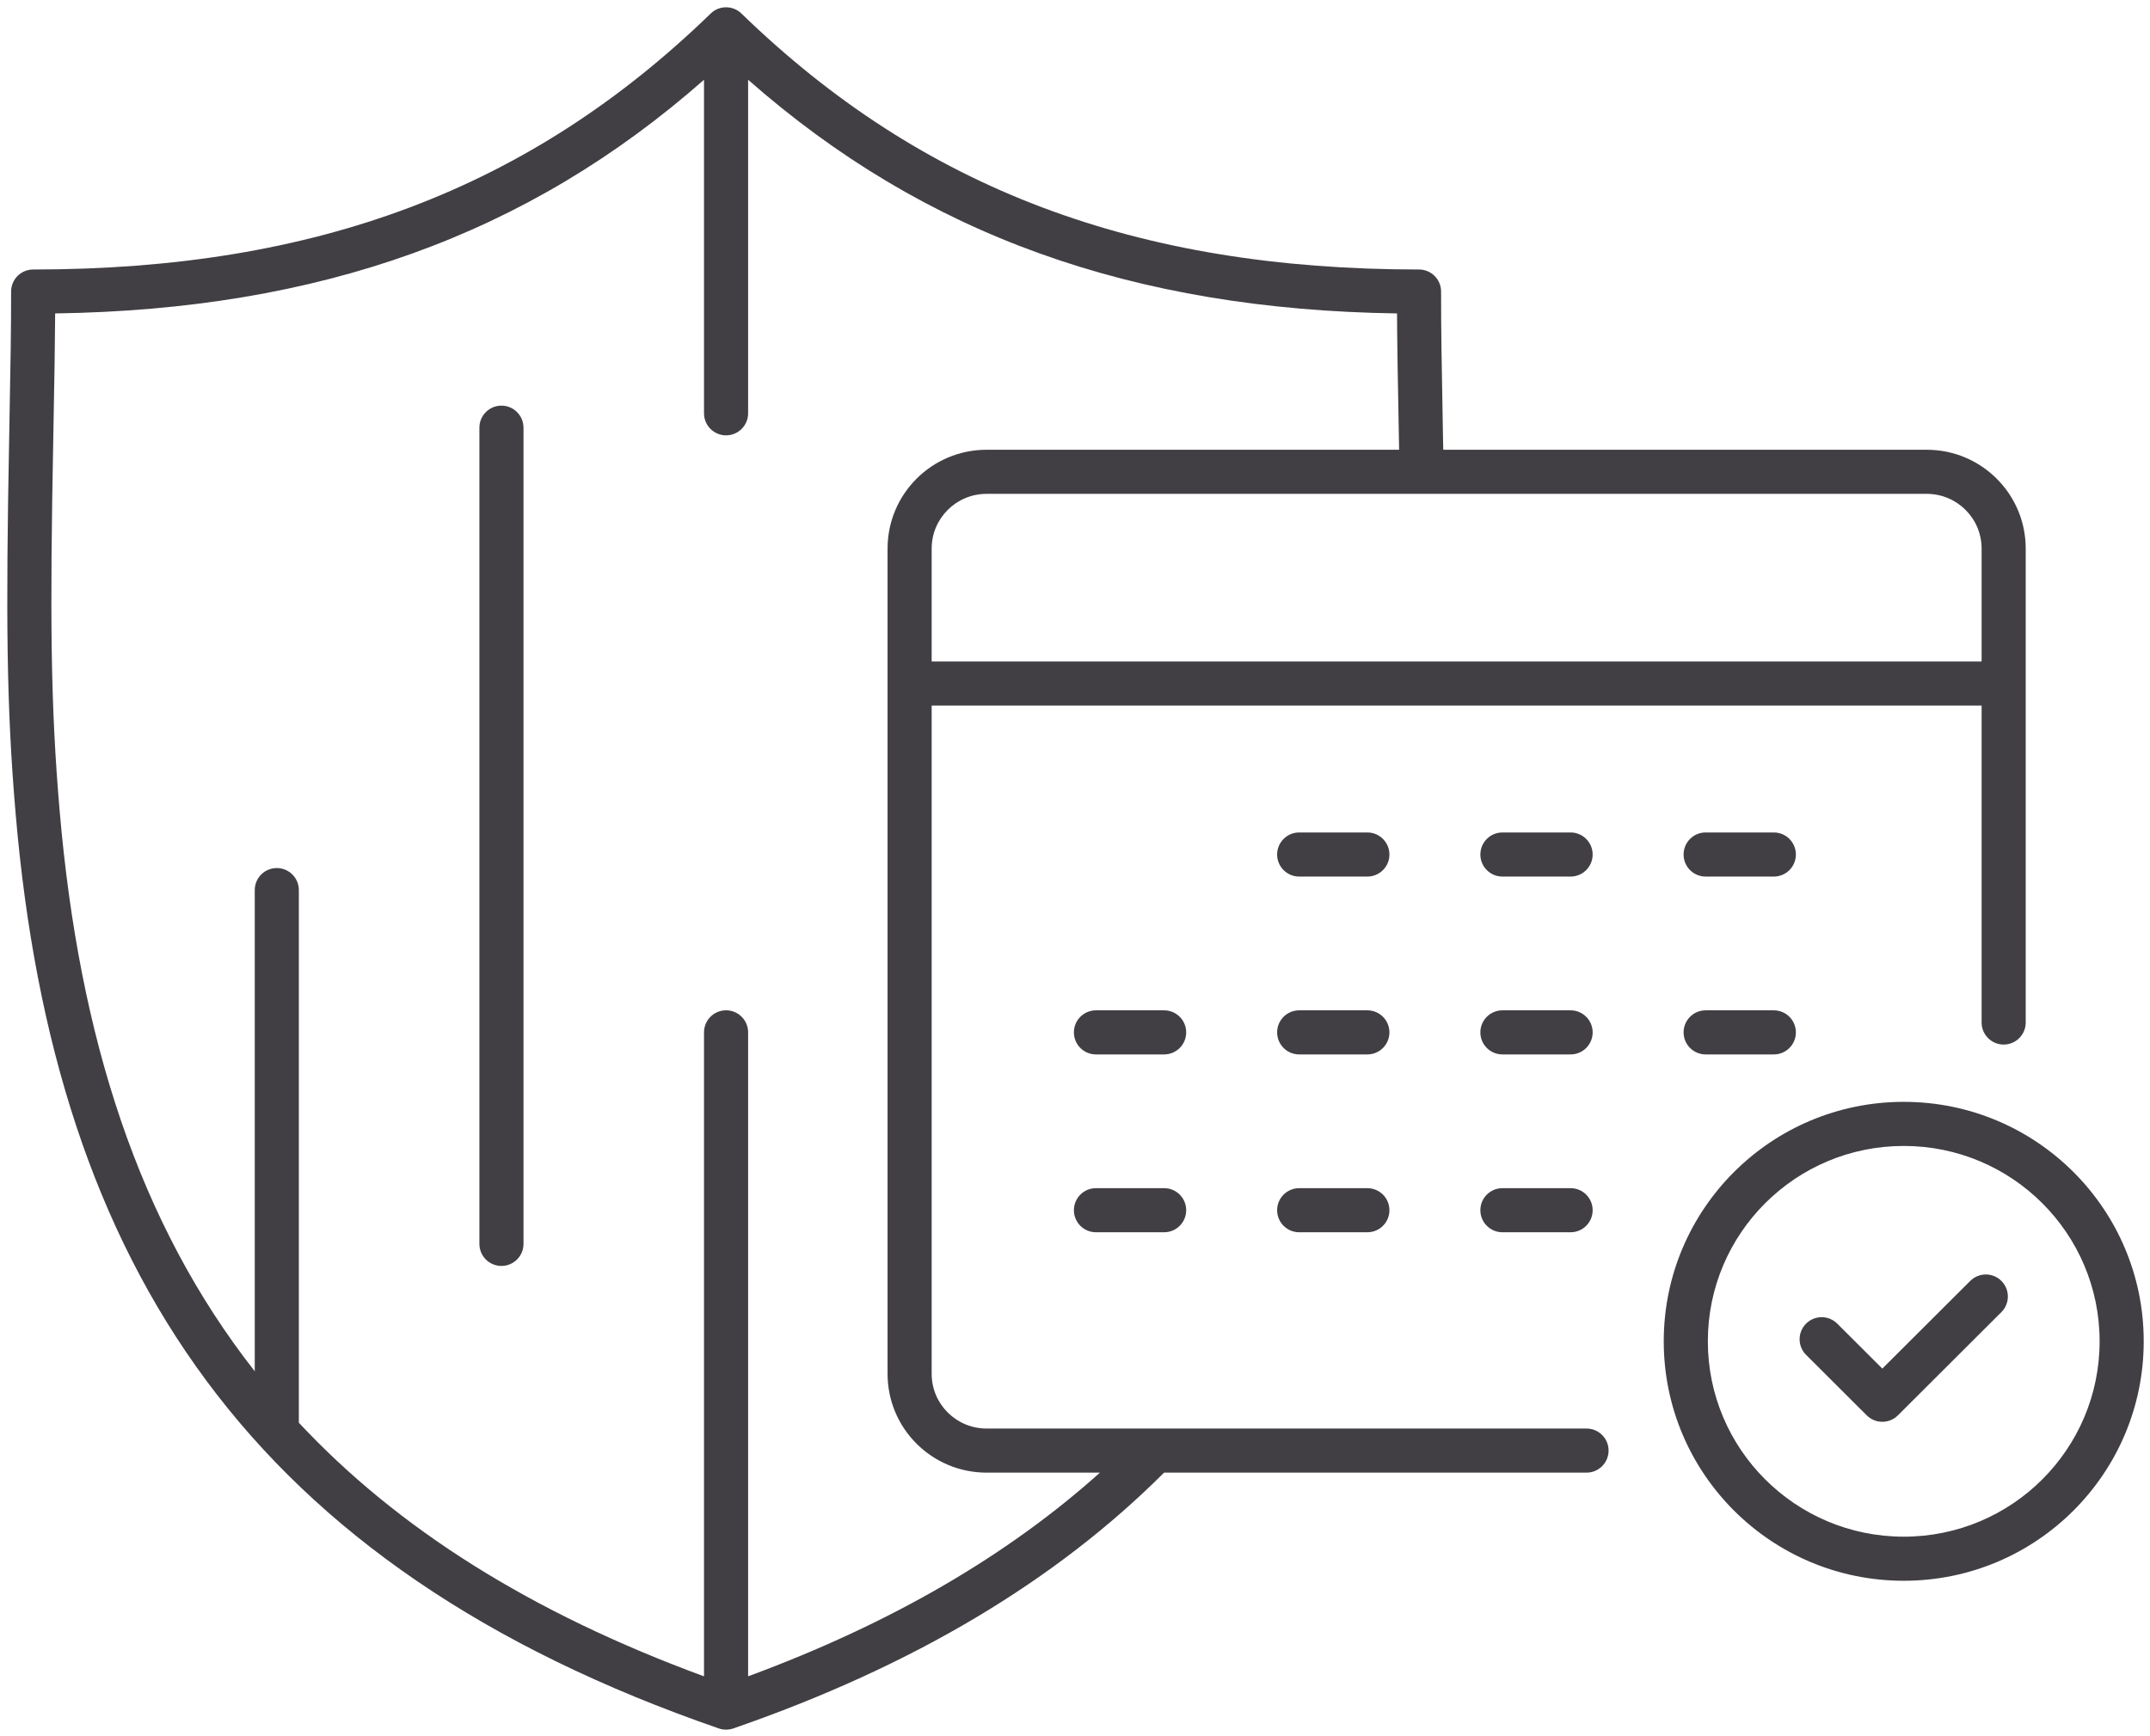 <?xml version="1.0" encoding="UTF-8"?> <svg xmlns="http://www.w3.org/2000/svg" xmlns:xlink="http://www.w3.org/1999/xlink" width="78px" height="63px" viewBox="0 0 78 63"><!-- Generator: sketchtool 55.2 (78181) - https://sketchapp.com --><title>4D152792-A31C-40A2-B9AE-9A30DE8B955D</title><desc>Created with sketchtool.</desc><g id="Style-Guide-/-Patterns" stroke="none" stroke-width="1" fill="none" fill-rule="evenodd"><g id="Layouts" transform="translate(-245, -1484)" fill="#413F43" fill-rule="nonzero"><g id="Benefits---3-Col-Centered" transform="translate(0, 1391)"><g id="Icons/Functionality" transform="translate(245, 93)"><path d="M10.841,51.624 C14.427,55.462 19.241,58.511 25.541,60.828 L25.541,37.46 C25.541,37.019 25.899,36.66 26.341,36.66 C26.783,36.66 27.141,37.019 27.141,37.46 L27.141,60.827 C32.339,58.909 36.558,56.438 39.905,53.436 L35.792,53.436 C33.808,53.436 32.2,51.831 32.2,49.851 L32.2,19.906 C32.2,17.925 33.808,16.32 35.792,16.32 L50.759,16.32 C50.756,16.165 50.755,16.105 50.75,15.86 C50.707,13.592 50.688,12.463 50.683,11.373 C41.091,11.233 33.548,8.535 27.141,2.894 L27.141,14.997 C27.141,15.439 26.783,15.797 26.341,15.797 C25.899,15.797 25.541,15.439 25.541,14.997 L25.541,2.894 C19.134,8.535 11.592,11.233 2.001,11.373 C1.995,12.46 1.977,13.587 1.934,15.848 C1.808,22.398 1.834,25.588 2.164,29.422 C2.871,37.661 5.035,44.396 9.242,49.758 L9.242,32.298 C9.242,31.856 9.6,31.498 10.042,31.498 C10.484,31.498 10.842,31.856 10.842,32.298 L10.842,51.589 C10.842,51.601 10.842,51.613 10.841,51.624 Z M52.36,16.32 L69.9,16.32 C71.883,16.32 73.491,17.925 73.491,19.906 L73.491,37.103 C73.491,37.545 73.133,37.903 72.691,37.903 C72.25,37.903 71.891,37.545 71.891,37.103 L71.891,25.603 L33.8,25.603 L33.8,49.851 C33.8,50.947 34.691,51.836 35.792,51.836 L57.558,51.836 C58,51.836 58.358,52.194 58.358,52.636 C58.358,53.078 58,53.436 57.558,53.436 L42.232,53.436 C38.323,57.342 33.168,60.448 26.602,62.719 C26.433,62.777 26.249,62.777 26.079,62.719 C9.106,56.848 1.981,45.999 0.57,29.559 C0.234,25.652 0.208,22.423 0.334,15.817 C0.387,13.022 0.403,11.969 0.403,10.579 C0.403,10.137 0.761,9.779 1.203,9.779 C11.467,9.779 19.225,6.855 25.784,0.49 C26.094,0.189 26.588,0.189 26.898,0.49 C33.458,6.855 41.217,9.779 51.481,9.779 C51.923,9.779 52.281,10.137 52.281,10.579 C52.281,11.972 52.297,13.027 52.35,15.829 C52.355,16.09 52.356,16.141 52.36,16.32 Z M71.891,24.003 L71.891,19.906 C71.891,18.81 71,17.92 69.9,17.92 L35.792,17.92 C34.691,17.92 33.8,18.81 33.8,19.906 L33.8,24.003 L71.891,24.003 Z M47.133,31.807 C46.691,31.807 46.333,31.449 46.333,31.007 C46.333,30.566 46.691,30.207 47.133,30.207 L49.607,30.207 C50.049,30.207 50.407,30.566 50.407,31.007 C50.407,31.449 50.049,31.807 49.607,31.807 L47.133,31.807 Z M54.506,31.807 C54.064,31.807 53.706,31.449 53.706,31.007 C53.706,30.566 54.064,30.207 54.506,30.207 L56.98,30.207 C57.422,30.207 57.78,30.566 57.78,31.007 C57.78,31.449 57.422,31.807 56.98,31.807 L54.506,31.807 Z M61.879,31.807 C61.437,31.807 61.079,31.449 61.079,31.007 C61.079,30.566 61.437,30.207 61.879,30.207 L64.353,30.207 C64.795,30.207 65.153,30.566 65.153,31.007 C65.153,31.449 64.795,31.807 64.353,31.807 L61.879,31.807 Z M39.76,38.261 C39.318,38.261 38.96,37.903 38.96,37.461 C38.96,37.019 39.318,36.661 39.76,36.661 L42.234,36.661 C42.675,36.661 43.034,37.019 43.034,37.461 C43.034,37.903 42.675,38.261 42.234,38.261 L39.76,38.261 Z M47.133,38.261 C46.691,38.261 46.333,37.903 46.333,37.461 C46.333,37.019 46.691,36.661 47.133,36.661 L49.607,36.661 C50.049,36.661 50.407,37.019 50.407,37.461 C50.407,37.903 50.049,38.261 49.607,38.261 L47.133,38.261 Z M54.506,38.261 C54.064,38.261 53.706,37.903 53.706,37.461 C53.706,37.019 54.064,36.661 54.506,36.661 L56.98,36.661 C57.422,36.661 57.78,37.019 57.78,37.461 C57.78,37.903 57.422,38.261 56.98,38.261 L54.506,38.261 Z M61.879,38.261 C61.437,38.261 61.079,37.903 61.079,37.461 C61.079,37.019 61.437,36.661 61.879,36.661 L64.353,36.661 C64.795,36.661 65.153,37.019 65.153,37.461 C65.153,37.903 64.795,38.261 64.353,38.261 L61.879,38.261 Z M39.76,44.714 C39.318,44.714 38.96,44.356 38.96,43.914 C38.96,43.472 39.318,43.114 39.76,43.114 L42.234,43.114 C42.675,43.114 43.034,43.472 43.034,43.914 C43.034,44.356 42.675,44.714 42.234,44.714 L39.76,44.714 Z M47.133,44.714 C46.691,44.714 46.333,44.356 46.333,43.914 C46.333,43.472 46.691,43.114 47.133,43.114 L49.607,43.114 C50.049,43.114 50.407,43.472 50.407,43.914 C50.407,44.356 50.049,44.714 49.607,44.714 L47.133,44.714 Z M54.506,44.714 C54.064,44.714 53.706,44.356 53.706,43.914 C53.706,43.472 54.064,43.114 54.506,43.114 L56.98,43.114 C57.422,43.114 57.78,43.472 57.78,43.914 C57.78,44.356 57.422,44.714 56.98,44.714 L54.506,44.714 Z M77.772,48.671 C77.772,53.47 73.874,57.36 69.066,57.36 C64.258,57.36 60.359,53.47 60.359,48.671 C60.359,43.872 64.258,39.982 69.066,39.982 C73.874,39.982 77.772,43.872 77.772,48.671 Z M76.172,48.671 C76.172,44.756 72.991,41.582 69.066,41.582 C65.141,41.582 61.959,44.756 61.959,48.671 C61.959,52.585 65.141,55.76 69.066,55.76 C72.991,55.76 76.172,52.585 76.172,48.671 Z M66.653,48.029 L68.289,49.661 L71.478,46.48 C71.791,46.168 72.298,46.168 72.61,46.481 C72.922,46.794 72.921,47.3 72.608,47.612 L68.854,51.358 C68.542,51.669 68.037,51.669 67.724,51.358 L65.523,49.162 C65.21,48.85 65.21,48.343 65.522,48.03 C65.834,47.718 66.34,47.717 66.653,48.029 Z M17.392,15.519 C17.392,15.077 17.75,14.719 18.192,14.719 C18.633,14.719 18.992,15.077 18.992,15.519 L18.992,45.136 C18.992,45.578 18.633,45.936 18.192,45.936 C17.75,45.936 17.392,45.578 17.392,45.136 L17.392,15.519 Z" id="Combined-Shape"></path></g></g></g></g></svg> 